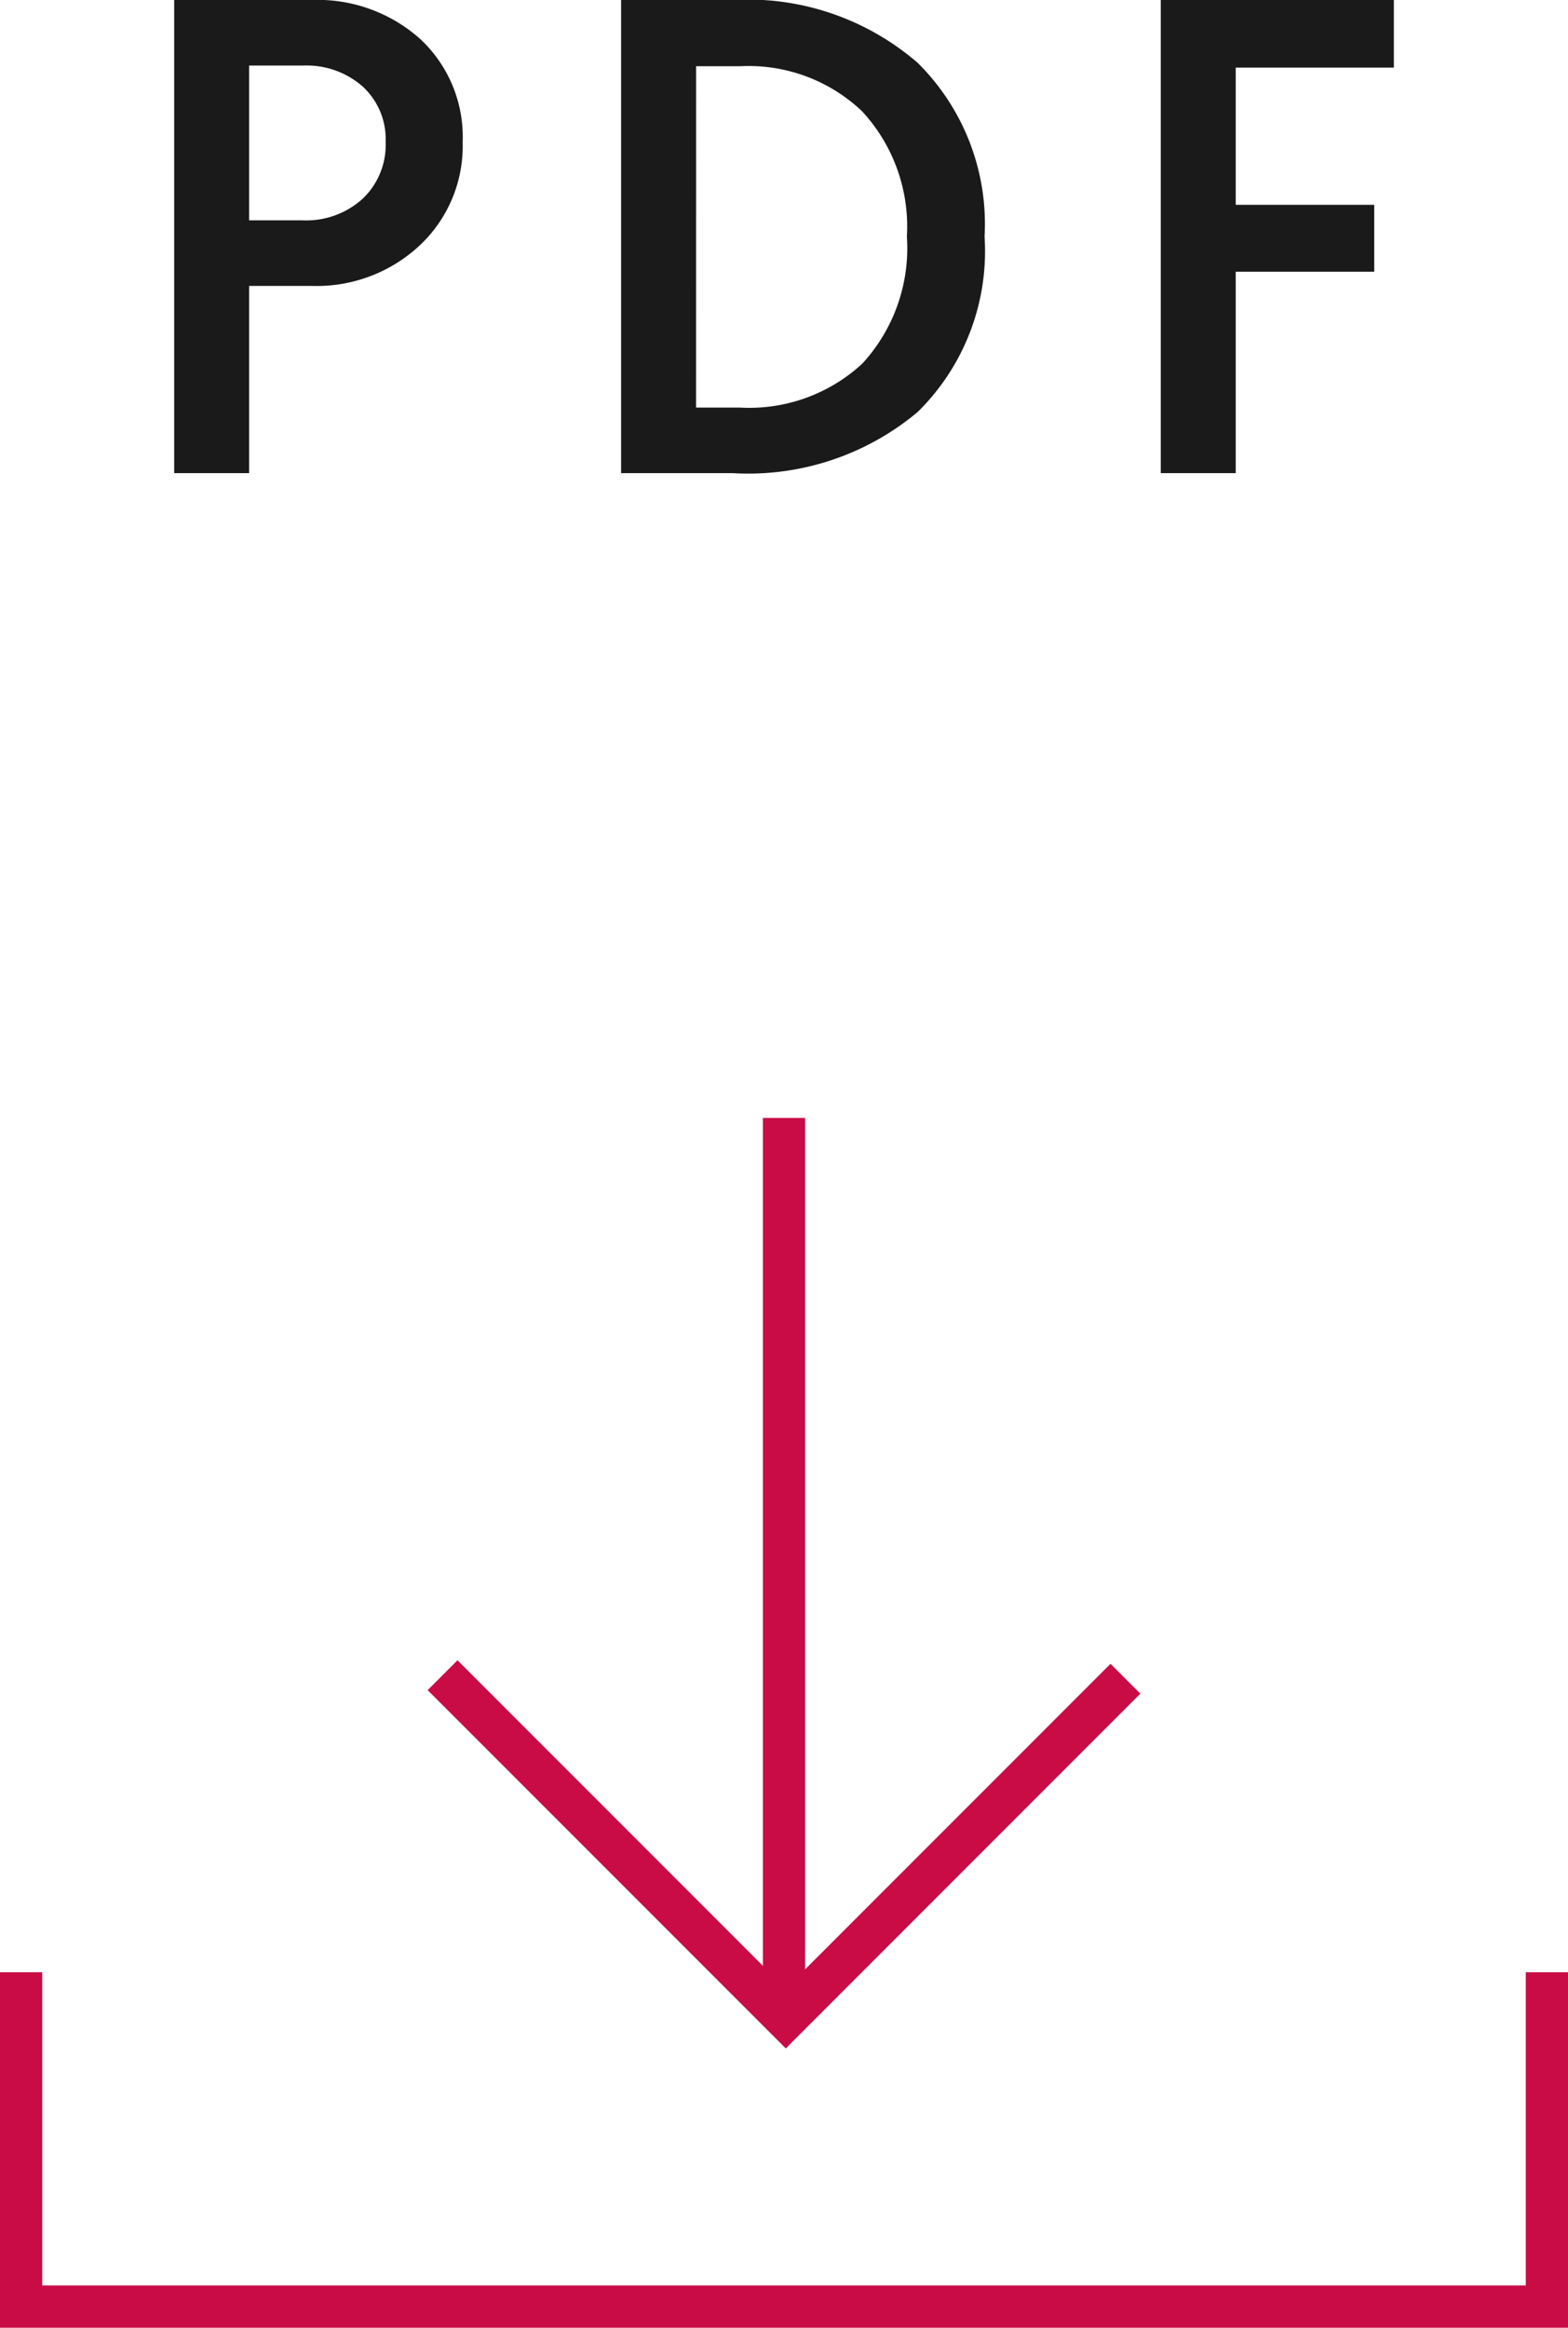 <svg xmlns="http://www.w3.org/2000/svg" viewBox="0 0 37.134 55.101">
  <defs>
    <style>
      .cls-1 {
        fill: #1a1a1a;
      }

      .cls-2 {
        fill: none;
        stroke: #c90c46;
        stroke-miterlimit: 10;
      }
    </style>
  </defs>
  <title>Risorsa 1</title>
  <g id="Livello_2" data-name="Livello 2">
    <g id="Livello_2-2" data-name="Livello 2">
      <g>
        <path class="cls-1" d="M4.125,11.2V0h3.248a3.647,3.647,0,0,1,2.584.928,3.166,3.166,0,0,1,1,2.432A3.223,3.223,0,0,1,9.941,5.808a3.571,3.571,0,0,1-2.553.96H5.9V11.2ZM5.9,5.216H7.165A1.99,1.99,0,0,0,8.589,4.704a1.761,1.761,0,0,0,.544-1.344,1.692,1.692,0,0,0-.544-1.312A2.008,2.008,0,0,0,7.181,1.552H5.9Z"/>
        <path class="cls-1" d="M14.709,11.2V0h2.641a6.146,6.146,0,0,1,4.383,1.488,5.365,5.365,0,0,1,1.584,4.112,5.338,5.338,0,0,1-1.584,4.152,6.25,6.25,0,0,1-4.383,1.448Zm1.775-1.552h1.041a3.947,3.947,0,0,0,2.896-1.04,4.036,4.036,0,0,0,1.056-3.008,4.013,4.013,0,0,0-1.063-2.968,3.902,3.902,0,0,0-2.888-1.064h-1.041Z"/>
        <path class="cls-1" d="M27.49,11.2V0h5.52V1.6H29.265v3.248h3.28v1.584H29.265V11.2Z"/>
      </g>
      <polyline class="cls-2" points="36.634 46.686 36.634 54.601 0.5 54.601 0.5 46.686"/>
      <g id="arrow">
        <line class="cls-2" x1="18.567" y1="47.866" x2="18.567" y2="26.463"/>
        <polyline class="cls-2" points="26.653 39.738 18.609 47.782 10.481 39.654"/>
      </g>
    </g>
  </g>
</svg>
